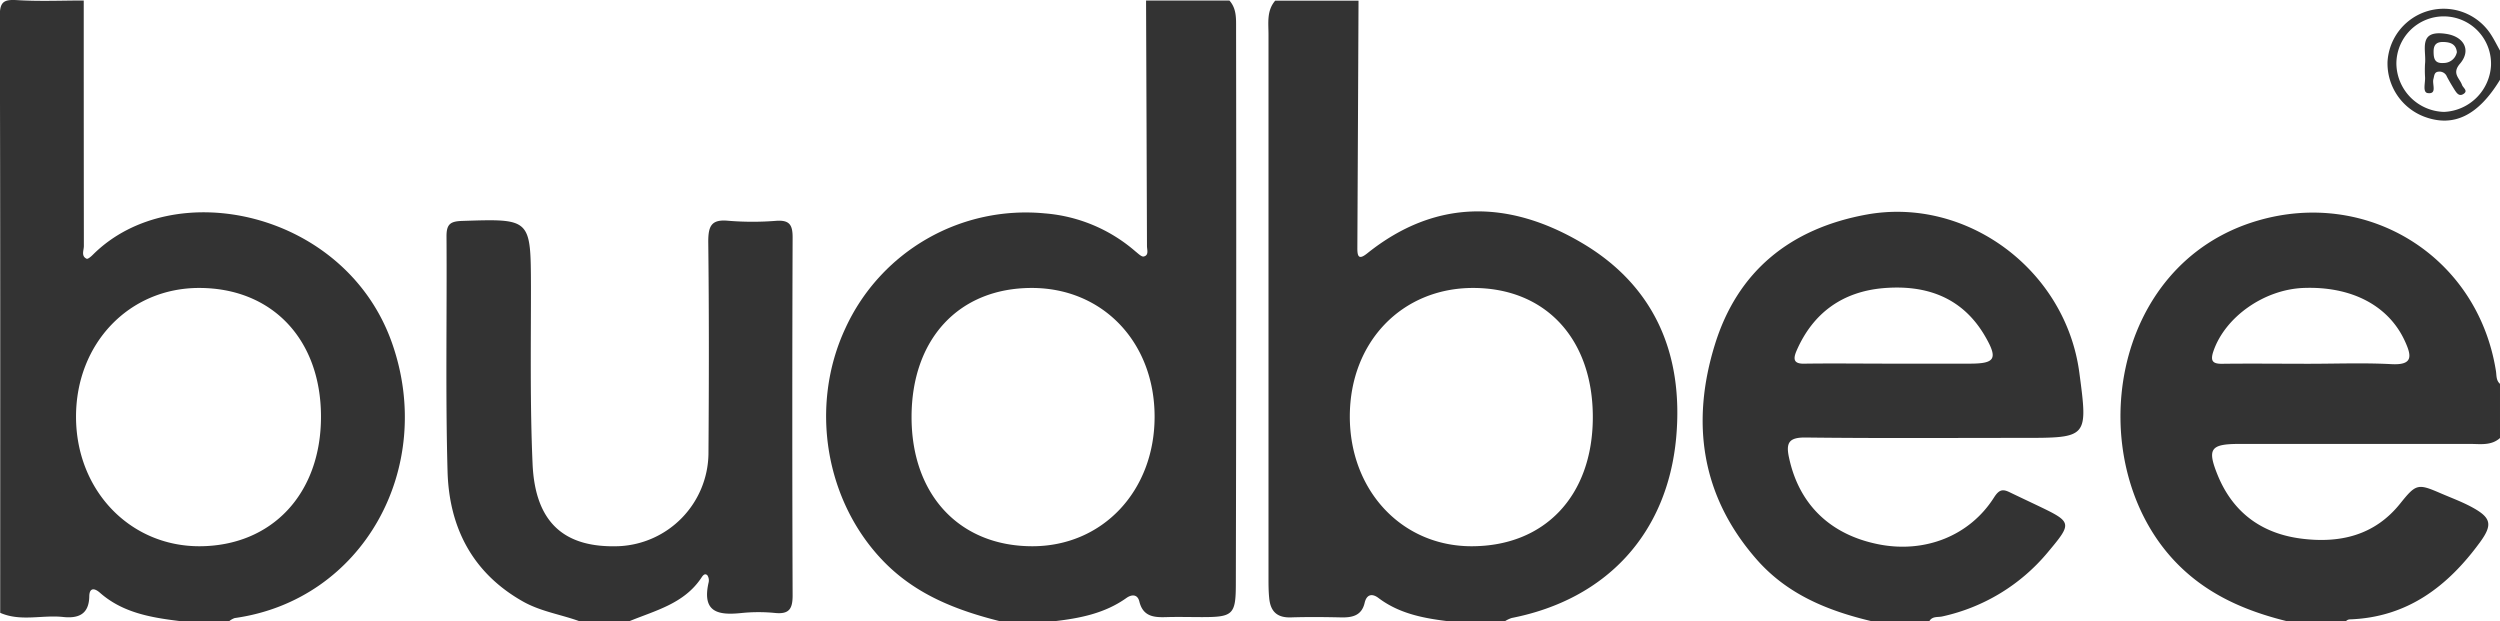 <svg id="Layer_1" data-name="Layer 1" xmlns="http://www.w3.org/2000/svg" viewBox="0 0 600.1 149.12"><defs><style>.cls-1{fill:#333;}</style></defs><title>budbee</title><path class="cls-1" d="M840,1075c-4.48-1.63-9.28-2.33-13.52-4.71-12.22-6.87-17.79-17.87-18.15-31.28-.52-18.81-.12-37.64-.25-56.46,0-2.93,1-3.55,3.77-3.64,16.49-.54,16.45-.6,16.5,15.88,0,14.16-.23,28.33.39,42.46s7.65,20.25,20.82,19.73a22.52,22.52,0,0,0,21.4-22.1c.12-17,.15-34-.05-51,0-3.81.79-5.42,4.89-5a71,71,0,0,0,11.48,0c3.18-.21,3.89,1.05,3.88,4q-.15,43,0,85.95c0,3.24-.87,4.51-4.18,4.19a40.25,40.25,0,0,0-8,0c-5.5.58-9.63,0-8-7.25a2.22,2.22,0,0,0-.31-1.83c-.71-.59-1.18.29-1.51.77-4.13,6.08-10.91,7.71-17.14,10.26Z" transform="translate(-700.9 -925.88)"/><path class="cls-1" d="M795,1008.22c-11.12-31.65-52.37-40.54-71.77-21.23-.44.45-1.25,1.15-1.54,1-1.37-.65-.66-2-.66-3.06Q721,955.46,721,926c-5.32,0-10.65.24-16-.09-3.31-.21-4.17.48-4.15,4,.15,47.69.1,95.38.1,143.07,4.91,2.16,10.07.46,15.09,1,3.66.39,6.19-.62,6.29-4.88,0-2.11,1.15-2.15,2.49-1,5.47,4.85,12.23,6,19.13,6.85h12a4.53,4.53,0,0,1,1.28-.71C788.08,1069.93,805.54,1038.16,795,1008.22ZM748.88,1057c-16.76.07-29.68-13.39-29.73-31s12.7-31,29.54-31c17.52,0,29.23,12.33,29.26,30.84S766.22,1056.91,748.88,1057Z" transform="translate(-700.9 -925.88)"/><path class="cls-1" d="M997.61,932.63c0-2.33.12-4.71-1.61-6.63H976q.12,29.47.22,58.94c0,.89.52,2.22-.78,2.51-.53.12-1.35-.72-2-1.23a37.7,37.7,0,0,0-21.74-9.12,47.64,47.64,0,0,0-47.86,27.55c-8.73,18.68-4.85,41.63,9.23,56.06,7.74,7.93,17.48,11.68,27.88,14.29h13c6.14-.7,12.12-1.87,17.32-5.57,1.22-.87,2.67-1,3.12.84.9,3.68,3.59,3.84,6.59,3.74,2.83-.08,5.67,0,8.5,0,7.35,0,8.06-.59,8.07-7.89Q997.71,999.38,997.61,932.63ZM948.71,1057c-17.46,0-29-12.3-29-31s11.31-31,28.87-31c17,0,29.46,13,29.47,30.88S965.54,1057,948.71,1057Z" transform="translate(-700.9 -925.88)"/><path class="cls-1" d="M1080.29,984c-17.26-10.06-34.75-10.44-51.14,2.65-2,1.62-2.44.95-2.43-1.18q.15-29.71.28-59.43h-20c-2.07,2.4-1.61,5.33-1.61,8.11q0,65.14,0,130.3c0,1.66,0,3.32.17,5,.3,3.18,1.87,4.74,5.22,4.63,4-.13,8-.09,12,0,2.74.06,5-.42,5.7-3.54.49-2,1.78-2.27,3.31-1.12,5.12,3.86,11.12,4.92,17.25,5.64h13a7.27,7.27,0,0,1,1.73-.84c22.68-4.46,37.35-20.17,39.48-43.29C1105.07,1010.78,1098,994.28,1080.29,984Zm-26.15,73c-16.77,0-29.27-13.41-29.23-31.23S1037.43,995,1054.5,995c17.47,0,28.8,12.31,28.74,31.13S1071.66,1057,1054.14,1057Z" transform="translate(-700.9 -925.88)"/><path class="cls-1" d="M1134.37,1030.9c17.32.21,34.64.09,52,.09,15.73,0,15.73,0,13.66-15.62-3.26-24.69-27-42.3-51-38-18.38,3.34-31.07,13.59-36.52,31.33-5.72,18.58-3.3,36.2,10,51.4,7.32,8.39,17,12.35,27.52,14.86h14c.74-1.23,2.06-.86,3.14-1.12a45.56,45.56,0,0,0,25.15-15.23c6.13-7.32,6.09-7.35-2.6-11.51-2.1-1-4.22-2-6.3-3-1.7-.85-2.6-.81-3.86,1.17-5.86,9.25-16.62,13.46-27.7,11.27-11.67-2.3-19.15-9.64-21.52-20.8C1129.54,1032.12,1130.34,1030.85,1134.37,1030.9Zm-2.22-20.84c3.94-9.07,11-14.11,20.67-15,10.31-.91,19.14,2.1,24.62,11.6,3.1,5.36,2.35,6.5-3.67,6.51h-19c-6.82,0-13.65-.09-20.46,0C1131.63,1013.3,1131.16,1012.34,1132.15,1010.06Z" transform="translate(-700.9 -925.88)"/><path class="cls-1" d="M1238.42,1032.44c18.48,0,36.95,0,55.43,0,2.45,0,5.05.46,7.15-1.42v-13c-1-.87-.79-2.11-1-3.24-4.42-27.38-30.73-43.68-57.16-35.94-35.61,10.42-42.11,57-20.66,80.92,7.54,8.39,17.17,12.66,27.8,15.26h14a1.53,1.53,0,0,1,.85-.46c13.87-.45,23.63-7.9,31.41-18.58,3.13-4.3,2.58-5.94-2.28-8.52-2.35-1.24-4.86-2.16-7.31-3.22-5.38-2.33-5.83-2.2-9.59,2.49-6.17,7.72-14.52,9.61-23.75,8.44-9.47-1.21-16.38-6.22-20.06-15.19C1230.65,1033.59,1231.48,1032.45,1238.42,1032.44Zm-6.19-22.32c2.83-8.16,12.12-14.74,21.58-15.12,11.59-.45,20.49,4.26,24.37,12.78,1.62,3.54,2,5.79-3.25,5.51-6.62-.35-13.27-.09-19.91-.09-6.81,0-13.61-.08-20.42,0C1232.1,1013.28,1231.35,1012.66,1232.23,1010.12Z" transform="translate(-700.9 -925.88)"/><path class="cls-1" d="M1298.54,933.74a13.5,13.5,0,0,0-24.54,7,13.68,13.68,0,0,0,8.85,13.16c7,2.61,12.92-.26,18.15-8.87v-7C1300.19,936.58,1299.47,935.09,1298.54,933.74Zm-11,19a11.75,11.75,0,0,1-11.41-11.48,11.36,11.36,0,1,1,22.71.38A11.81,11.81,0,0,1,1287.57,952.74Z" transform="translate(-700.9 -925.88)"/><path class="cls-1" d="M1288,934c-6.84-1-4.61,3.94-5,7.23a29.56,29.56,0,0,0,0,3c.15,1.41-.69,3.84.68,4,2.28.29,1-2.14,1.33-3.35.23-.79.16-1.71,1.25-1.8a1.9,1.9,0,0,1,2,1.21c.52,1,1.12,2,1.74,3s1.23,1.85,2.3,1.1-.17-1.42-.42-2.13c-.58-1.64-2.53-2.74-.46-5.12C1294.19,937.86,1292.27,934.61,1288,934Zm-.53,7c-2.15.16-2.41-1.05-2.41-2.77s.82-2.33,2.44-2.27,2.94.52,3.15,2.43A3.22,3.22,0,0,1,1287.42,941Z" transform="translate(-700.9 -925.88)"/></svg>